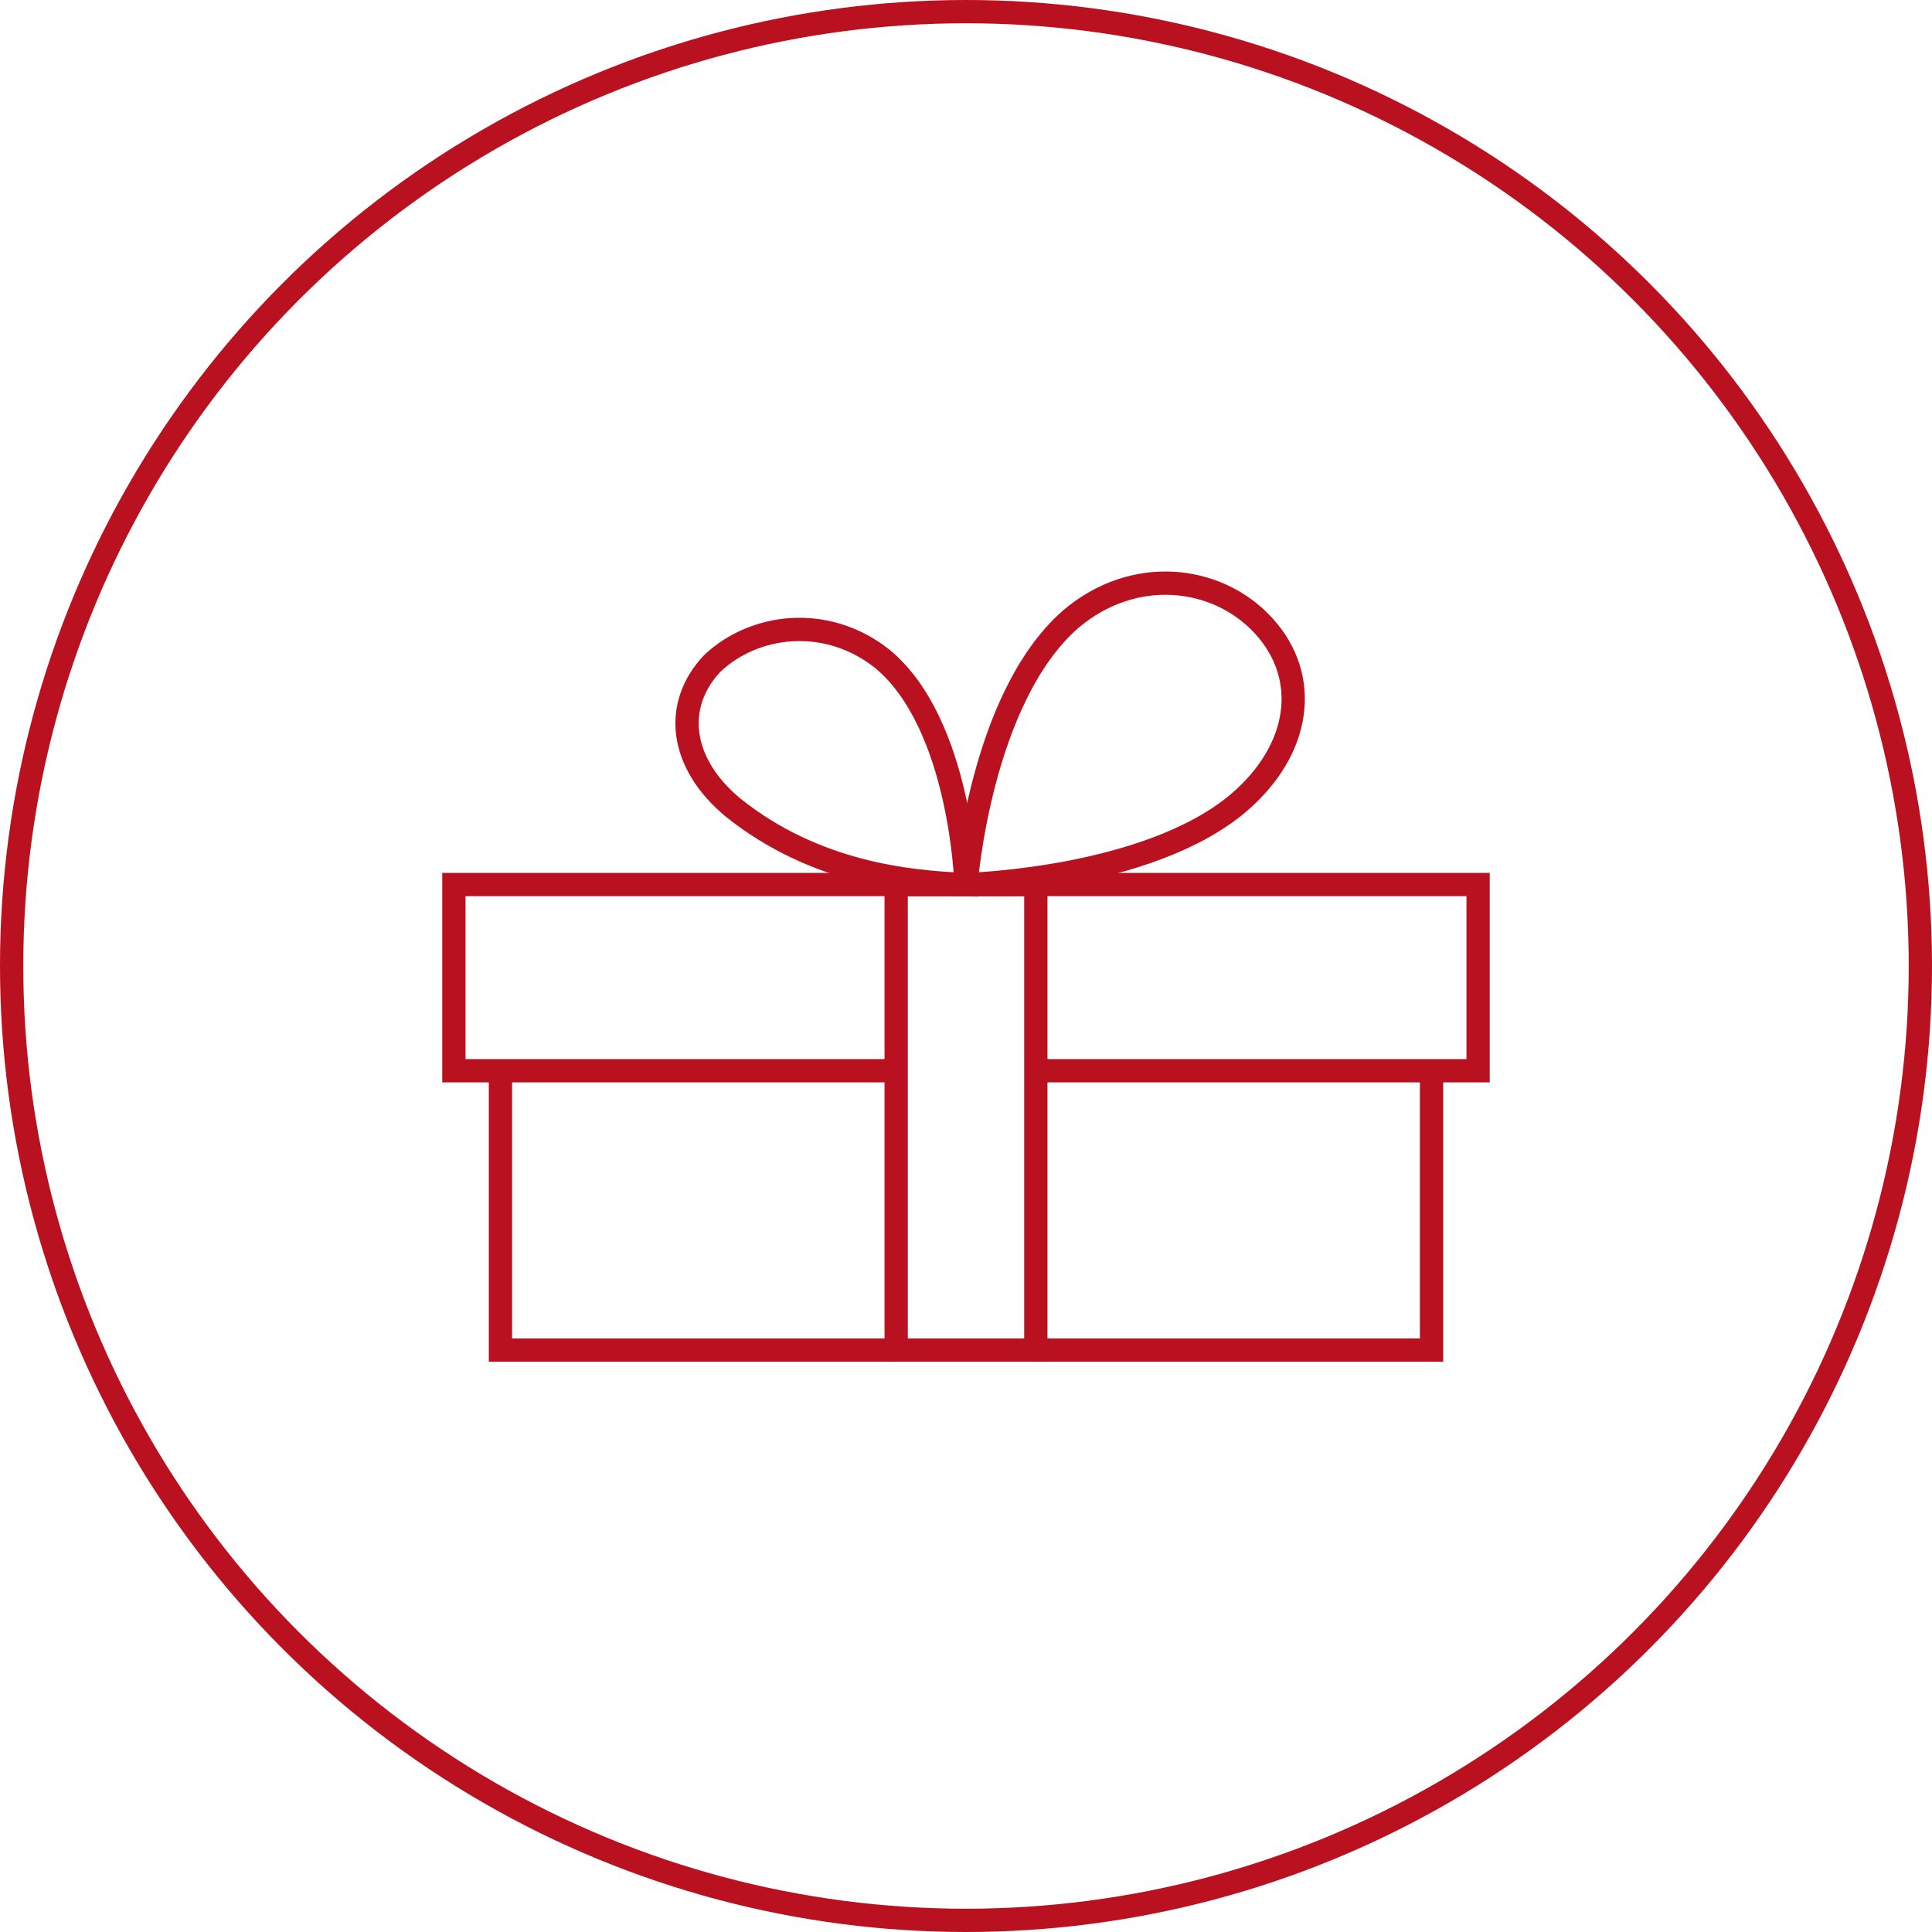 <?xml version="1.0" encoding="UTF-8"?> <!-- Generator: Adobe Illustrator 22.1.0, SVG Export Plug-In . SVG Version: 6.00 Build 0) --> <svg xmlns="http://www.w3.org/2000/svg" xmlns:xlink="http://www.w3.org/1999/xlink" version="1.1" id="Layer_1" x="0px" y="0px" viewBox="0 0 83 83" style="enable-background:new 0 0 83 83;" xml:space="preserve"> <style type="text/css"> .st0{clip-path:url(#SVGID_2_);fill:none;stroke:#b9111f;stroke-miterlimit:10;} </style> <g> <defs> <rect id="SVGID_1_" width="83" height="83"></rect> </defs> <clipPath id="SVGID_2_"> <use xlink:href="#SVGID_1_" style="overflow:visible;"></use> </clipPath> <path class="st0" d="M41.5,38c0,0,0.6-8,4.5-11.4c2.7-2.3,6.3-1.9,8.3,0.3c2,2.2,1.6,5.3-1.1,7.6C49.3,37.8,41.5,38,41.5,38z"></path> <path class="st0" d="M41.5,38c0,0-0.2-6.9-3.6-9.7c-2.4-1.9-5.5-1.5-7.3,0.2c-1.7,1.8-1.4,4.3,0.9,6.2C35,37.5,39,37.9,41.5,38z"></path> <polyline class="st0" points="44.5,58 61.5,58 61.5,46 "></polyline> <polyline class="st0" points="21.5,46 21.5,58 38.5,58 "></polyline> <polyline class="st0" points="44.5,46 63.5,46 63.5,38 19.5,38 19.5,46 38.5,46 "></polyline> <rect x="38.5" y="38" class="st0" width="6" height="20"></rect> <circle class="st0" cx="41.5" cy="41.5" r="41"></circle> </g> </svg> 